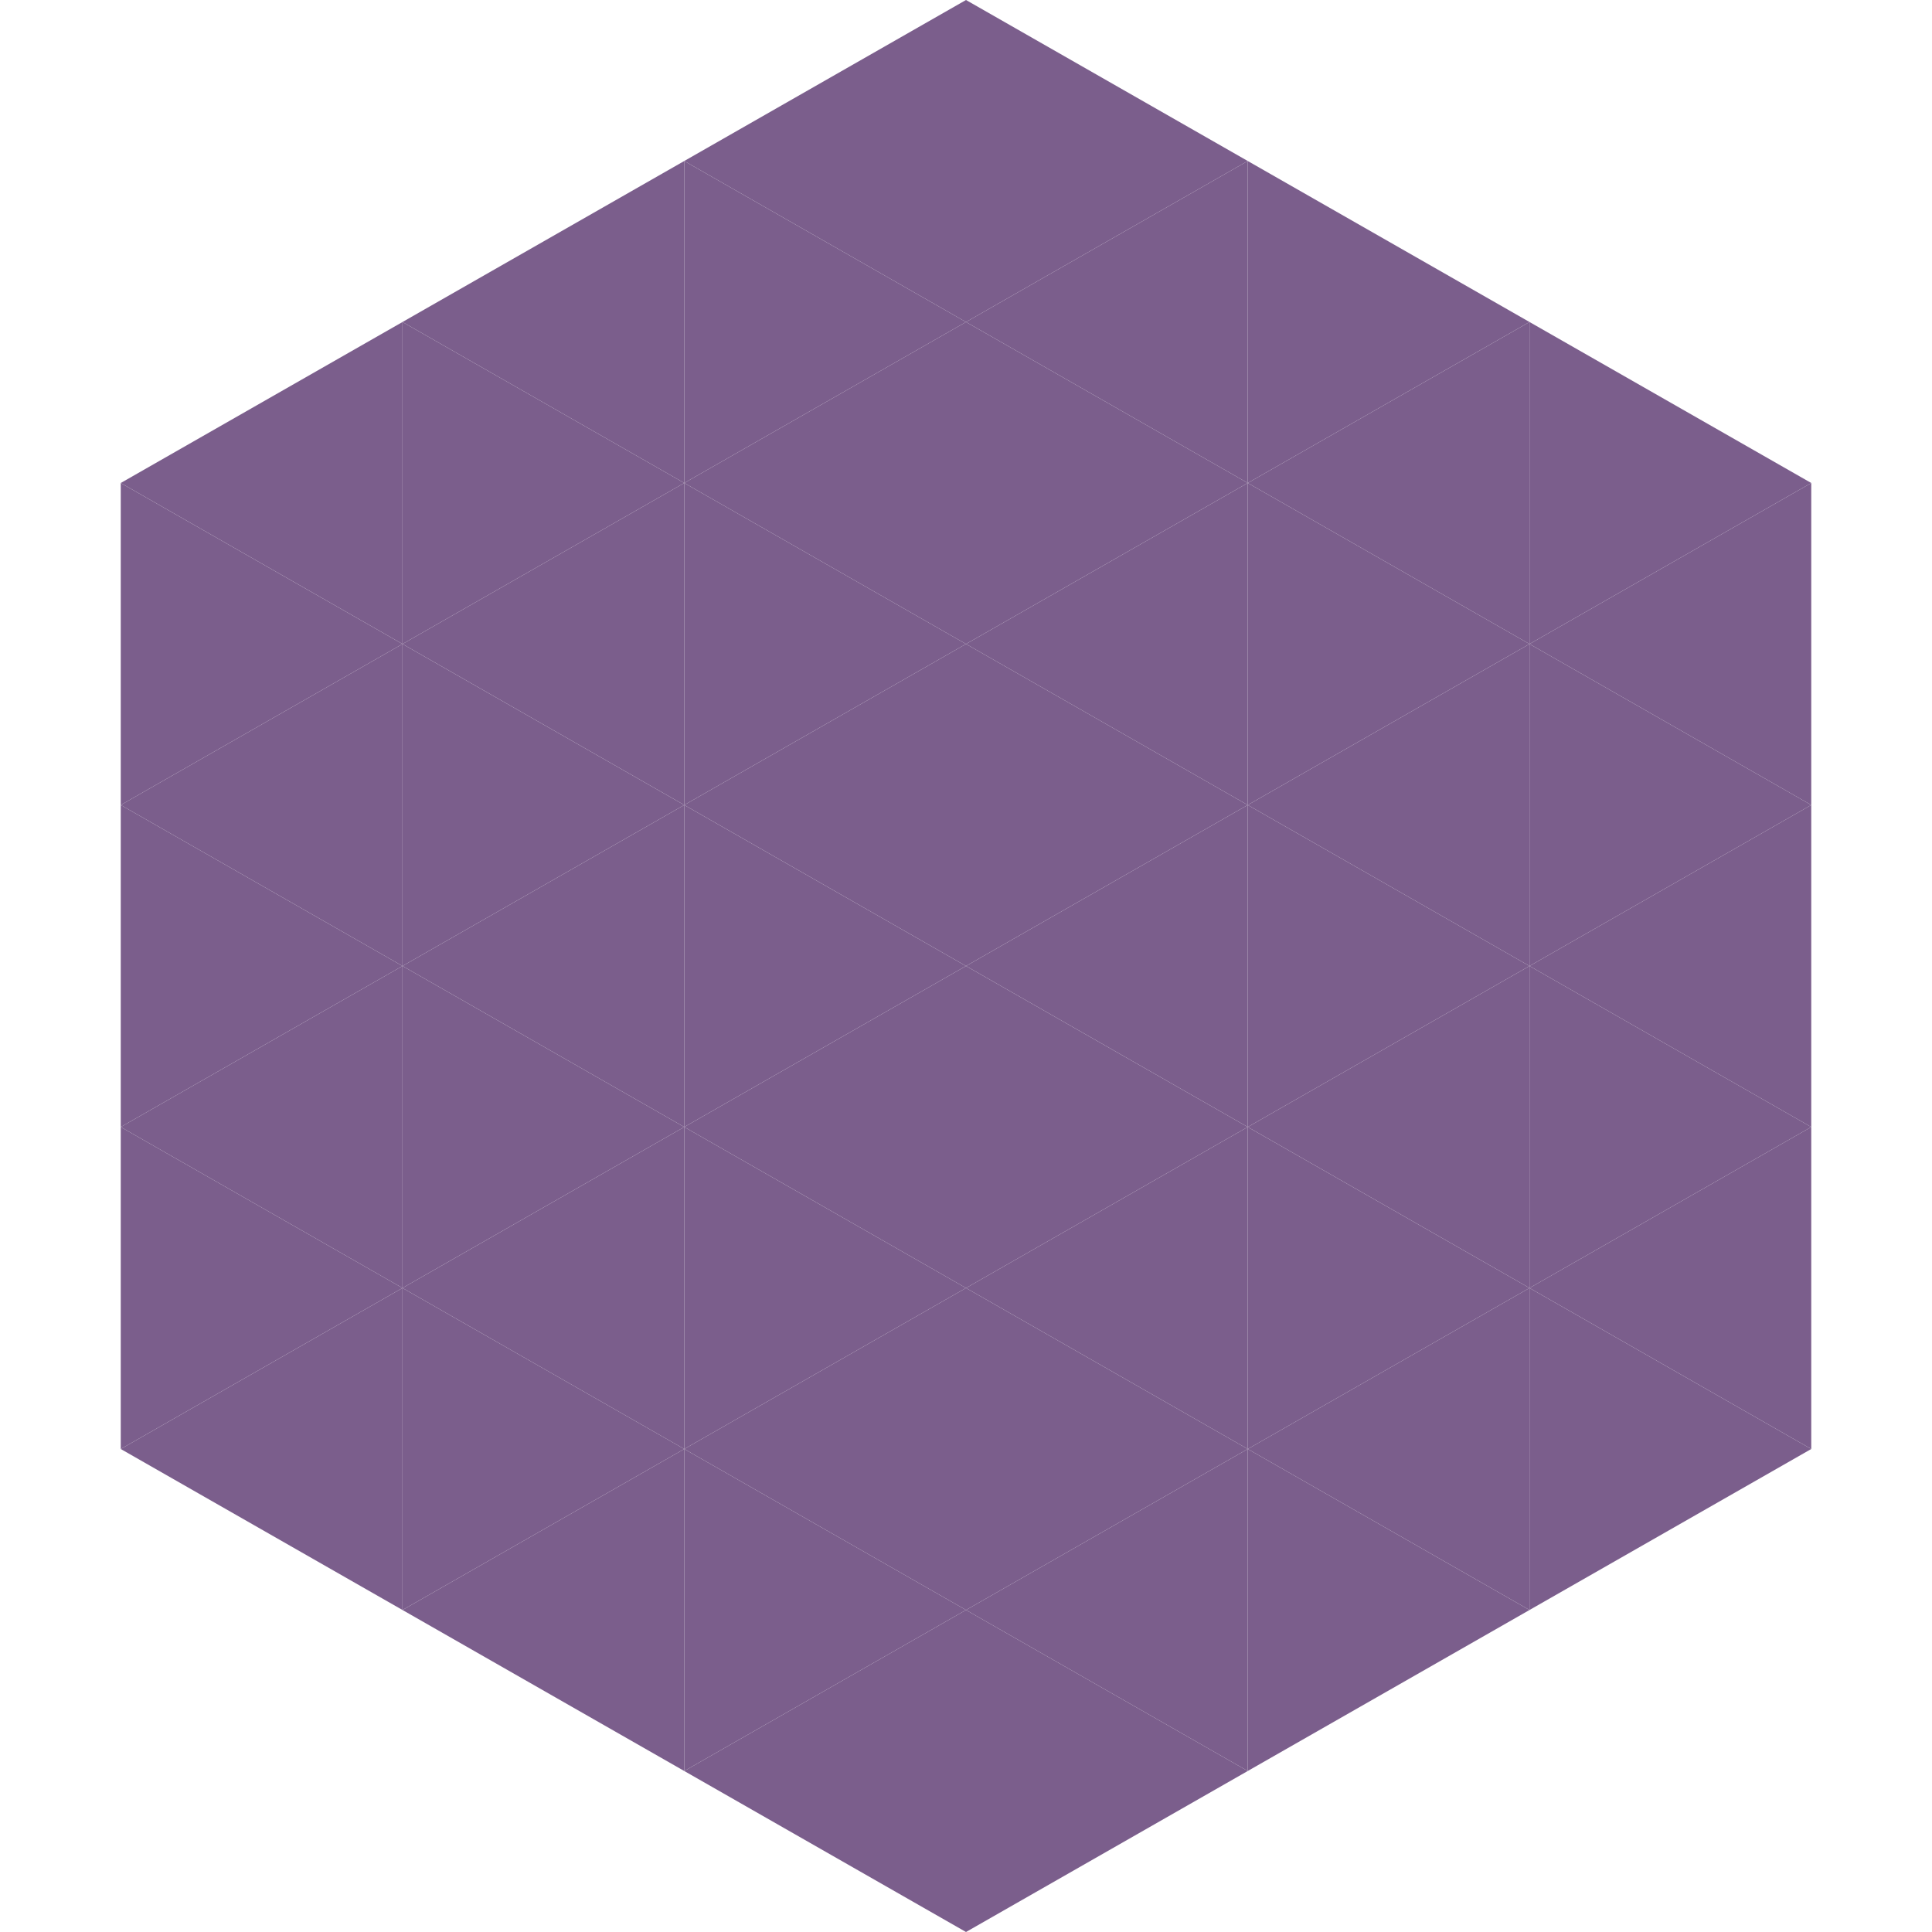 <?xml version="1.0"?>
<!-- Generated by SVGo -->
<svg width="240" height="240"
     xmlns="http://www.w3.org/2000/svg"
     xmlns:xlink="http://www.w3.org/1999/xlink">
<polygon points="50,40 15,60 50,80" style="fill:rgb(123,94,140)" />
<polygon points="190,40 225,60 190,80" style="fill:rgb(123,94,140)" />
<polygon points="15,60 50,80 15,100" style="fill:rgb(123,94,140)" />
<polygon points="225,60 190,80 225,100" style="fill:rgb(123,94,140)" />
<polygon points="50,80 15,100 50,120" style="fill:rgb(123,94,140)" />
<polygon points="190,80 225,100 190,120" style="fill:rgb(123,94,140)" />
<polygon points="15,100 50,120 15,140" style="fill:rgb(123,94,140)" />
<polygon points="225,100 190,120 225,140" style="fill:rgb(123,94,140)" />
<polygon points="50,120 15,140 50,160" style="fill:rgb(123,94,140)" />
<polygon points="190,120 225,140 190,160" style="fill:rgb(123,94,140)" />
<polygon points="15,140 50,160 15,180" style="fill:rgb(123,94,140)" />
<polygon points="225,140 190,160 225,180" style="fill:rgb(123,94,140)" />
<polygon points="50,160 15,180 50,200" style="fill:rgb(123,94,140)" />
<polygon points="190,160 225,180 190,200" style="fill:rgb(123,94,140)" />
<polygon points="15,180 50,200 15,220" style="fill:rgb(255,255,255); fill-opacity:0" />
<polygon points="225,180 190,200 225,220" style="fill:rgb(255,255,255); fill-opacity:0" />
<polygon points="50,0 85,20 50,40" style="fill:rgb(255,255,255); fill-opacity:0" />
<polygon points="190,0 155,20 190,40" style="fill:rgb(255,255,255); fill-opacity:0" />
<polygon points="85,20 50,40 85,60" style="fill:rgb(123,94,140)" />
<polygon points="155,20 190,40 155,60" style="fill:rgb(123,94,140)" />
<polygon points="50,40 85,60 50,80" style="fill:rgb(123,94,140)" />
<polygon points="190,40 155,60 190,80" style="fill:rgb(123,94,140)" />
<polygon points="85,60 50,80 85,100" style="fill:rgb(123,94,140)" />
<polygon points="155,60 190,80 155,100" style="fill:rgb(123,94,140)" />
<polygon points="50,80 85,100 50,120" style="fill:rgb(123,94,140)" />
<polygon points="190,80 155,100 190,120" style="fill:rgb(123,94,140)" />
<polygon points="85,100 50,120 85,140" style="fill:rgb(123,94,140)" />
<polygon points="155,100 190,120 155,140" style="fill:rgb(123,94,140)" />
<polygon points="50,120 85,140 50,160" style="fill:rgb(123,94,140)" />
<polygon points="190,120 155,140 190,160" style="fill:rgb(123,94,140)" />
<polygon points="85,140 50,160 85,180" style="fill:rgb(123,94,140)" />
<polygon points="155,140 190,160 155,180" style="fill:rgb(123,94,140)" />
<polygon points="50,160 85,180 50,200" style="fill:rgb(123,94,140)" />
<polygon points="190,160 155,180 190,200" style="fill:rgb(123,94,140)" />
<polygon points="85,180 50,200 85,220" style="fill:rgb(123,94,140)" />
<polygon points="155,180 190,200 155,220" style="fill:rgb(123,94,140)" />
<polygon points="120,0 85,20 120,40" style="fill:rgb(123,94,140)" />
<polygon points="120,0 155,20 120,40" style="fill:rgb(123,94,140)" />
<polygon points="85,20 120,40 85,60" style="fill:rgb(123,94,140)" />
<polygon points="155,20 120,40 155,60" style="fill:rgb(123,94,140)" />
<polygon points="120,40 85,60 120,80" style="fill:rgb(123,94,140)" />
<polygon points="120,40 155,60 120,80" style="fill:rgb(123,94,140)" />
<polygon points="85,60 120,80 85,100" style="fill:rgb(123,94,140)" />
<polygon points="155,60 120,80 155,100" style="fill:rgb(123,94,140)" />
<polygon points="120,80 85,100 120,120" style="fill:rgb(123,94,140)" />
<polygon points="120,80 155,100 120,120" style="fill:rgb(123,94,140)" />
<polygon points="85,100 120,120 85,140" style="fill:rgb(123,94,140)" />
<polygon points="155,100 120,120 155,140" style="fill:rgb(123,94,140)" />
<polygon points="120,120 85,140 120,160" style="fill:rgb(123,94,140)" />
<polygon points="120,120 155,140 120,160" style="fill:rgb(123,94,140)" />
<polygon points="85,140 120,160 85,180" style="fill:rgb(123,94,140)" />
<polygon points="155,140 120,160 155,180" style="fill:rgb(123,94,140)" />
<polygon points="120,160 85,180 120,200" style="fill:rgb(123,94,140)" />
<polygon points="120,160 155,180 120,200" style="fill:rgb(123,94,140)" />
<polygon points="85,180 120,200 85,220" style="fill:rgb(123,94,140)" />
<polygon points="155,180 120,200 155,220" style="fill:rgb(123,94,140)" />
<polygon points="120,200 85,220 120,240" style="fill:rgb(123,94,140)" />
<polygon points="120,200 155,220 120,240" style="fill:rgb(123,94,140)" />
<polygon points="85,220 120,240 85,260" style="fill:rgb(255,255,255); fill-opacity:0" />
<polygon points="155,220 120,240 155,260" style="fill:rgb(255,255,255); fill-opacity:0" />
</svg>

